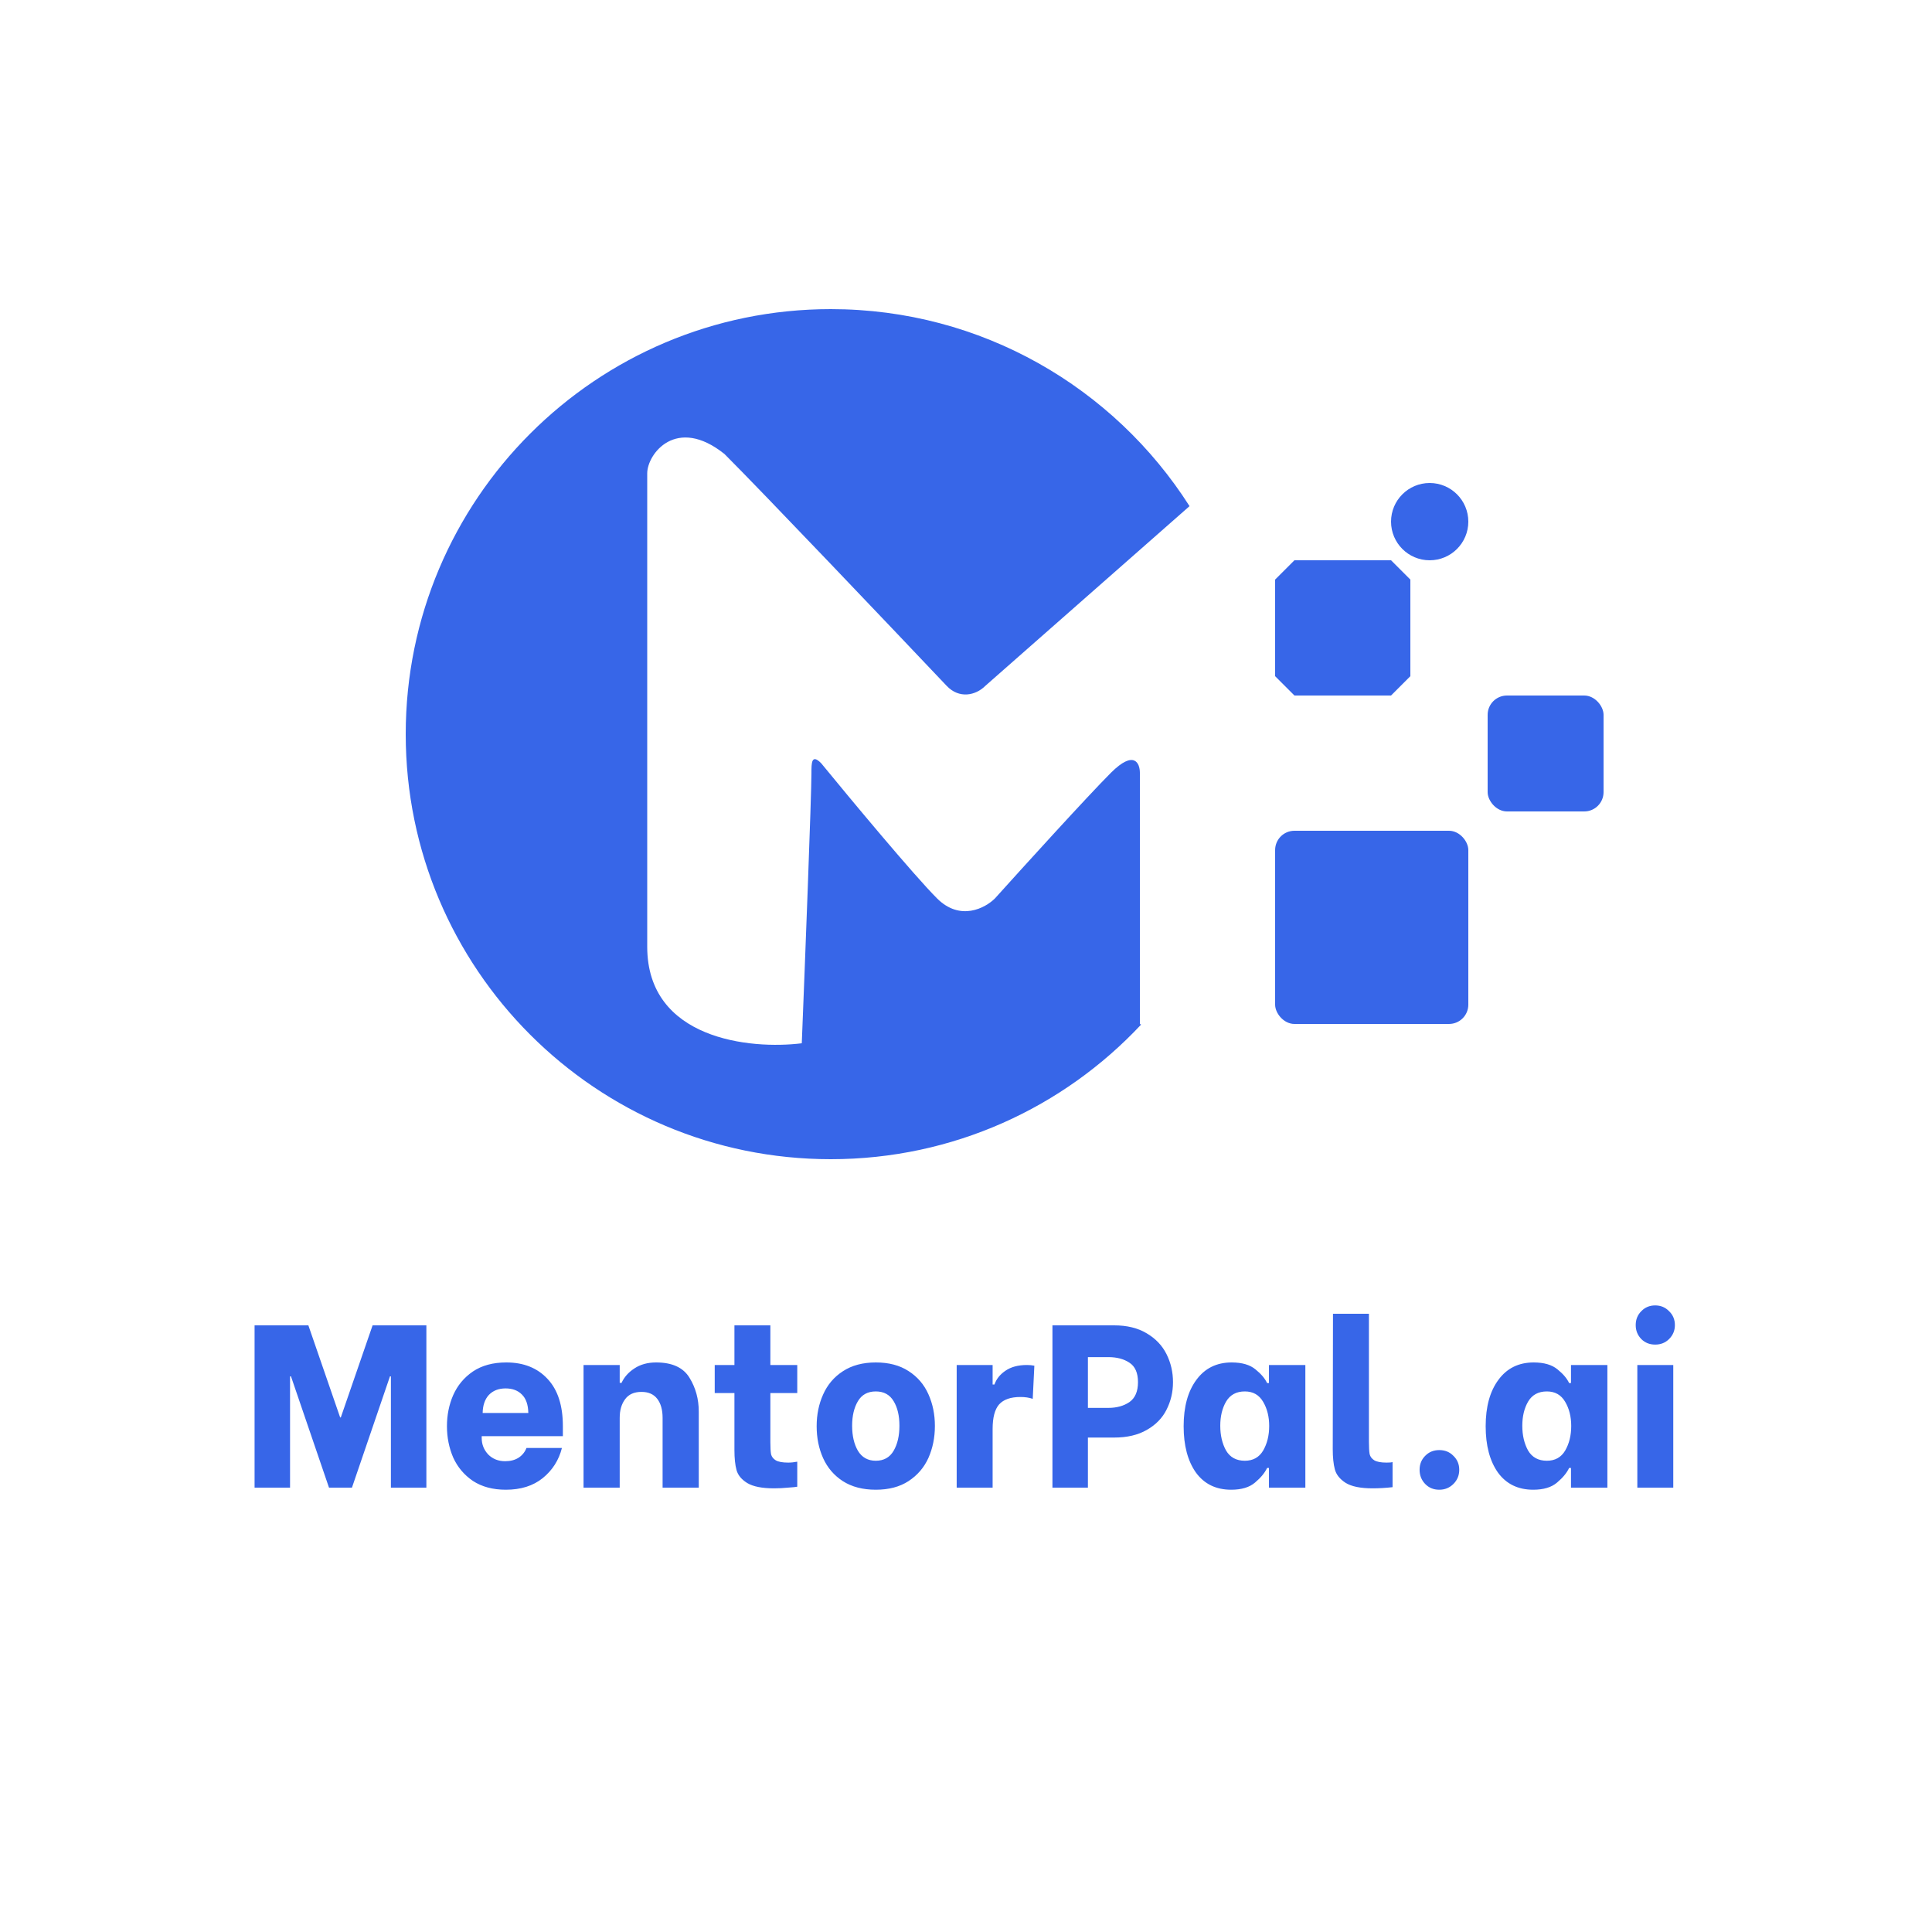 <svg width="100" height="100" viewBox="0 0 100 100" fill="none" xmlns="http://www.w3.org/2000/svg">
<path d="M13.177 68.6H15.961L17.605 73.364H17.641L19.285 68.6H22.069V77H20.233V71.24H20.185L18.217 77H17.029L15.061 71.24H15.013V77H13.177V68.6ZM26.181 77.108C25.509 77.108 24.942 76.956 24.477 76.652C24.021 76.34 23.681 75.936 23.457 75.44C23.241 74.936 23.134 74.396 23.134 73.82C23.134 73.244 23.241 72.708 23.457 72.212C23.681 71.708 24.021 71.3 24.477 70.988C24.942 70.676 25.517 70.52 26.206 70.52C27.102 70.52 27.814 70.804 28.341 71.372C28.869 71.932 29.134 72.748 29.134 73.82V74.336H24.933V74.432C24.933 74.76 25.046 75.044 25.27 75.284C25.502 75.516 25.794 75.632 26.145 75.632C26.418 75.632 26.649 75.572 26.841 75.452C27.034 75.324 27.169 75.156 27.25 74.948H29.085C28.925 75.58 28.593 76.1 28.09 76.508C27.593 76.908 26.957 77.108 26.181 77.108ZM27.346 73.136C27.337 72.704 27.226 72.384 27.009 72.176C26.802 71.968 26.521 71.864 26.169 71.864C25.809 71.864 25.521 71.976 25.305 72.2C25.098 72.424 24.989 72.736 24.982 73.136H27.346ZM30.204 70.652H32.076V71.576H32.172C32.308 71.28 32.528 71.032 32.832 70.832C33.144 70.624 33.52 70.52 33.96 70.52C34.792 70.52 35.368 70.784 35.688 71.312C36.008 71.832 36.168 72.416 36.168 73.064V77H34.296V73.388C34.296 72.972 34.204 72.644 34.02 72.404C33.836 72.164 33.564 72.044 33.204 72.044C32.82 72.044 32.536 72.172 32.352 72.428C32.168 72.676 32.076 72.996 32.076 73.388V77H30.204V70.652ZM39.874 72.104V74.648C39.874 74.928 39.886 75.136 39.91 75.272C39.942 75.4 40.022 75.504 40.15 75.584C40.286 75.664 40.502 75.704 40.798 75.704C40.95 75.704 41.106 75.688 41.266 75.656V76.952C41.186 76.968 41.026 76.984 40.786 77C40.546 77.024 40.306 77.036 40.066 77.036C39.442 77.036 38.978 76.944 38.674 76.76C38.378 76.576 38.194 76.352 38.122 76.088C38.05 75.824 38.014 75.48 38.014 75.056V72.104H36.994V70.652H38.014V68.6H39.874V70.652H41.266V72.104H39.874ZM45.33 77.108C44.658 77.108 44.09 76.96 43.626 76.664C43.17 76.368 42.83 75.972 42.606 75.476C42.382 74.98 42.27 74.428 42.27 73.82C42.27 73.22 42.382 72.672 42.606 72.176C42.83 71.672 43.17 71.272 43.626 70.976C44.09 70.672 44.658 70.52 45.33 70.52C46.002 70.52 46.566 70.668 47.022 70.964C47.486 71.26 47.83 71.66 48.054 72.164C48.278 72.66 48.39 73.208 48.39 73.808C48.39 74.408 48.278 74.96 48.054 75.464C47.83 75.96 47.486 76.36 47.022 76.664C46.566 76.96 46.002 77.108 45.33 77.108ZM45.33 75.608C45.746 75.608 46.054 75.436 46.254 75.092C46.454 74.748 46.554 74.316 46.554 73.796C46.554 73.276 46.454 72.852 46.254 72.524C46.054 72.188 45.746 72.02 45.33 72.02C44.914 72.02 44.606 72.188 44.406 72.524C44.206 72.86 44.106 73.284 44.106 73.796C44.106 74.316 44.206 74.748 44.406 75.092C44.614 75.436 44.922 75.608 45.33 75.608ZM49.518 70.652H51.378V71.66H51.474C51.57 71.38 51.758 71.144 52.038 70.952C52.326 70.752 52.698 70.652 53.154 70.652C53.29 70.652 53.418 70.664 53.538 70.688L53.454 72.404C53.27 72.34 53.058 72.308 52.818 72.308C52.314 72.308 51.946 72.436 51.714 72.692C51.49 72.948 51.378 73.372 51.378 73.964V77H49.518V70.652ZM57.666 68.6C58.33 68.6 58.89 68.736 59.346 69.008C59.81 69.28 60.154 69.64 60.378 70.088C60.602 70.536 60.714 71.02 60.714 71.54C60.714 72.052 60.602 72.528 60.378 72.968C60.162 73.4 59.822 73.748 59.358 74.012C58.902 74.276 58.338 74.408 57.666 74.408H56.31V77H54.474V68.6H57.666ZM57.366 72.872C57.798 72.872 58.162 72.772 58.458 72.572C58.754 72.364 58.902 72.02 58.902 71.54C58.902 71.06 58.754 70.724 58.458 70.532C58.17 70.34 57.806 70.244 57.366 70.244H56.31V72.872H57.366ZM63.725 77.108C62.941 77.108 62.333 76.812 61.901 76.22C61.477 75.62 61.265 74.82 61.265 73.82C61.265 72.812 61.485 72.012 61.925 71.42C62.365 70.82 62.973 70.52 63.749 70.52C64.285 70.52 64.697 70.64 64.985 70.88C65.273 71.112 65.473 71.348 65.585 71.588H65.681V70.652H67.565V77H65.681V75.98H65.585C65.465 76.236 65.257 76.488 64.961 76.736C64.673 76.984 64.261 77.108 63.725 77.108ZM64.433 75.608C64.857 75.608 65.173 75.432 65.381 75.08C65.589 74.72 65.693 74.296 65.693 73.808C65.693 73.328 65.589 72.912 65.381 72.56C65.173 72.2 64.857 72.02 64.433 72.02C63.993 72.02 63.669 72.196 63.461 72.548C63.261 72.892 63.161 73.308 63.161 73.796C63.161 74.292 63.261 74.72 63.461 75.08C63.669 75.432 63.993 75.608 64.433 75.608ZM71.047 77.036C70.415 77.036 69.947 76.94 69.643 76.748C69.347 76.556 69.163 76.324 69.091 76.052C69.019 75.78 68.983 75.432 68.983 75.008L68.995 68H70.855V74.624C70.855 74.904 70.867 75.116 70.891 75.26C70.923 75.396 71.003 75.504 71.131 75.584C71.267 75.664 71.479 75.704 71.767 75.704C71.919 75.704 72.023 75.696 72.079 75.68V76.976C71.719 77.016 71.375 77.036 71.047 77.036ZM74.498 77.108C74.202 77.108 73.958 77.008 73.766 76.808C73.574 76.608 73.478 76.364 73.478 76.076C73.478 75.788 73.574 75.548 73.766 75.356C73.958 75.156 74.202 75.056 74.498 75.056C74.794 75.056 75.038 75.156 75.23 75.356C75.43 75.548 75.53 75.788 75.53 76.076C75.53 76.364 75.43 76.608 75.23 76.808C75.03 77.008 74.786 77.108 74.498 77.108ZM79.358 77.108C78.574 77.108 77.966 76.812 77.534 76.22C77.11 75.62 76.898 74.82 76.898 73.82C76.898 72.812 77.118 72.012 77.558 71.42C77.998 70.82 78.606 70.52 79.382 70.52C79.918 70.52 80.33 70.64 80.618 70.88C80.906 71.112 81.106 71.348 81.218 71.588H81.314V70.652H83.198V77H81.314V75.98H81.218C81.098 76.236 80.89 76.488 80.594 76.736C80.306 76.984 79.894 77.108 79.358 77.108ZM80.066 75.608C80.49 75.608 80.806 75.432 81.014 75.08C81.222 74.72 81.326 74.296 81.326 73.808C81.326 73.328 81.222 72.912 81.014 72.56C80.806 72.2 80.49 72.02 80.066 72.02C79.626 72.02 79.302 72.196 79.094 72.548C78.894 72.892 78.794 73.308 78.794 73.796C78.794 74.292 78.894 74.72 79.094 75.08C79.302 75.432 79.626 75.608 80.066 75.608ZM84.748 70.652H86.608V77H84.748V70.652ZM85.672 69.596C85.384 69.596 85.144 69.5 84.952 69.308C84.76 69.108 84.664 68.868 84.664 68.588C84.664 68.3 84.76 68.06 84.952 67.868C85.144 67.668 85.384 67.568 85.672 67.568C85.96 67.568 86.2 67.668 86.392 67.868C86.592 68.06 86.692 68.3 86.692 68.588C86.692 68.868 86.592 69.108 86.392 69.308C86.2 69.5 85.96 69.596 85.672 69.596Z" fill="#3766E8"/>
<path fill-rule="evenodd" clip-rule="evenodd" d="M59.064 53.032C55.049 57.32 49.338 60 43 60C30.85 60 21 50.15 21 38C21 25.85 30.85 16 43 16C50.808 16 57.665 20.067 61.57 26.198L51 35.5C50.5 36 49.647 36.183 49 35.5C46 32.333 39.5 25.5 37.5 23.5C35 21.5 33.5 23.5 33.5 24.5V49C33.5 53.8 38.833 54.333 41.5 54C41.667 49.834 42 41.2 42 40C42 39.5 42 39 42.5 39.5C44 41.333 47.3 45.3 48.5 46.5C49.7 47.7 51 47 51.5 46.5C53 44.833 56.3 41.2 57.5 40C58.7 38.8 59 39.5 59 40V53L59.064 53.032Z" fill="#3766E8"/>
<rect x="66" y="43" width="10" height="10" rx="1" fill="#3766E8"/>
<rect x="77" y="36" width="6" height="6" rx="1" fill="#3766E8"/>
<path d="M66 30L67 29H72L73 30V35L72 36H67L66 35V30Z" fill="#3766E8"/>
<circle cx="74" cy="27" r="2" fill="#3766E8"/>
</svg>
